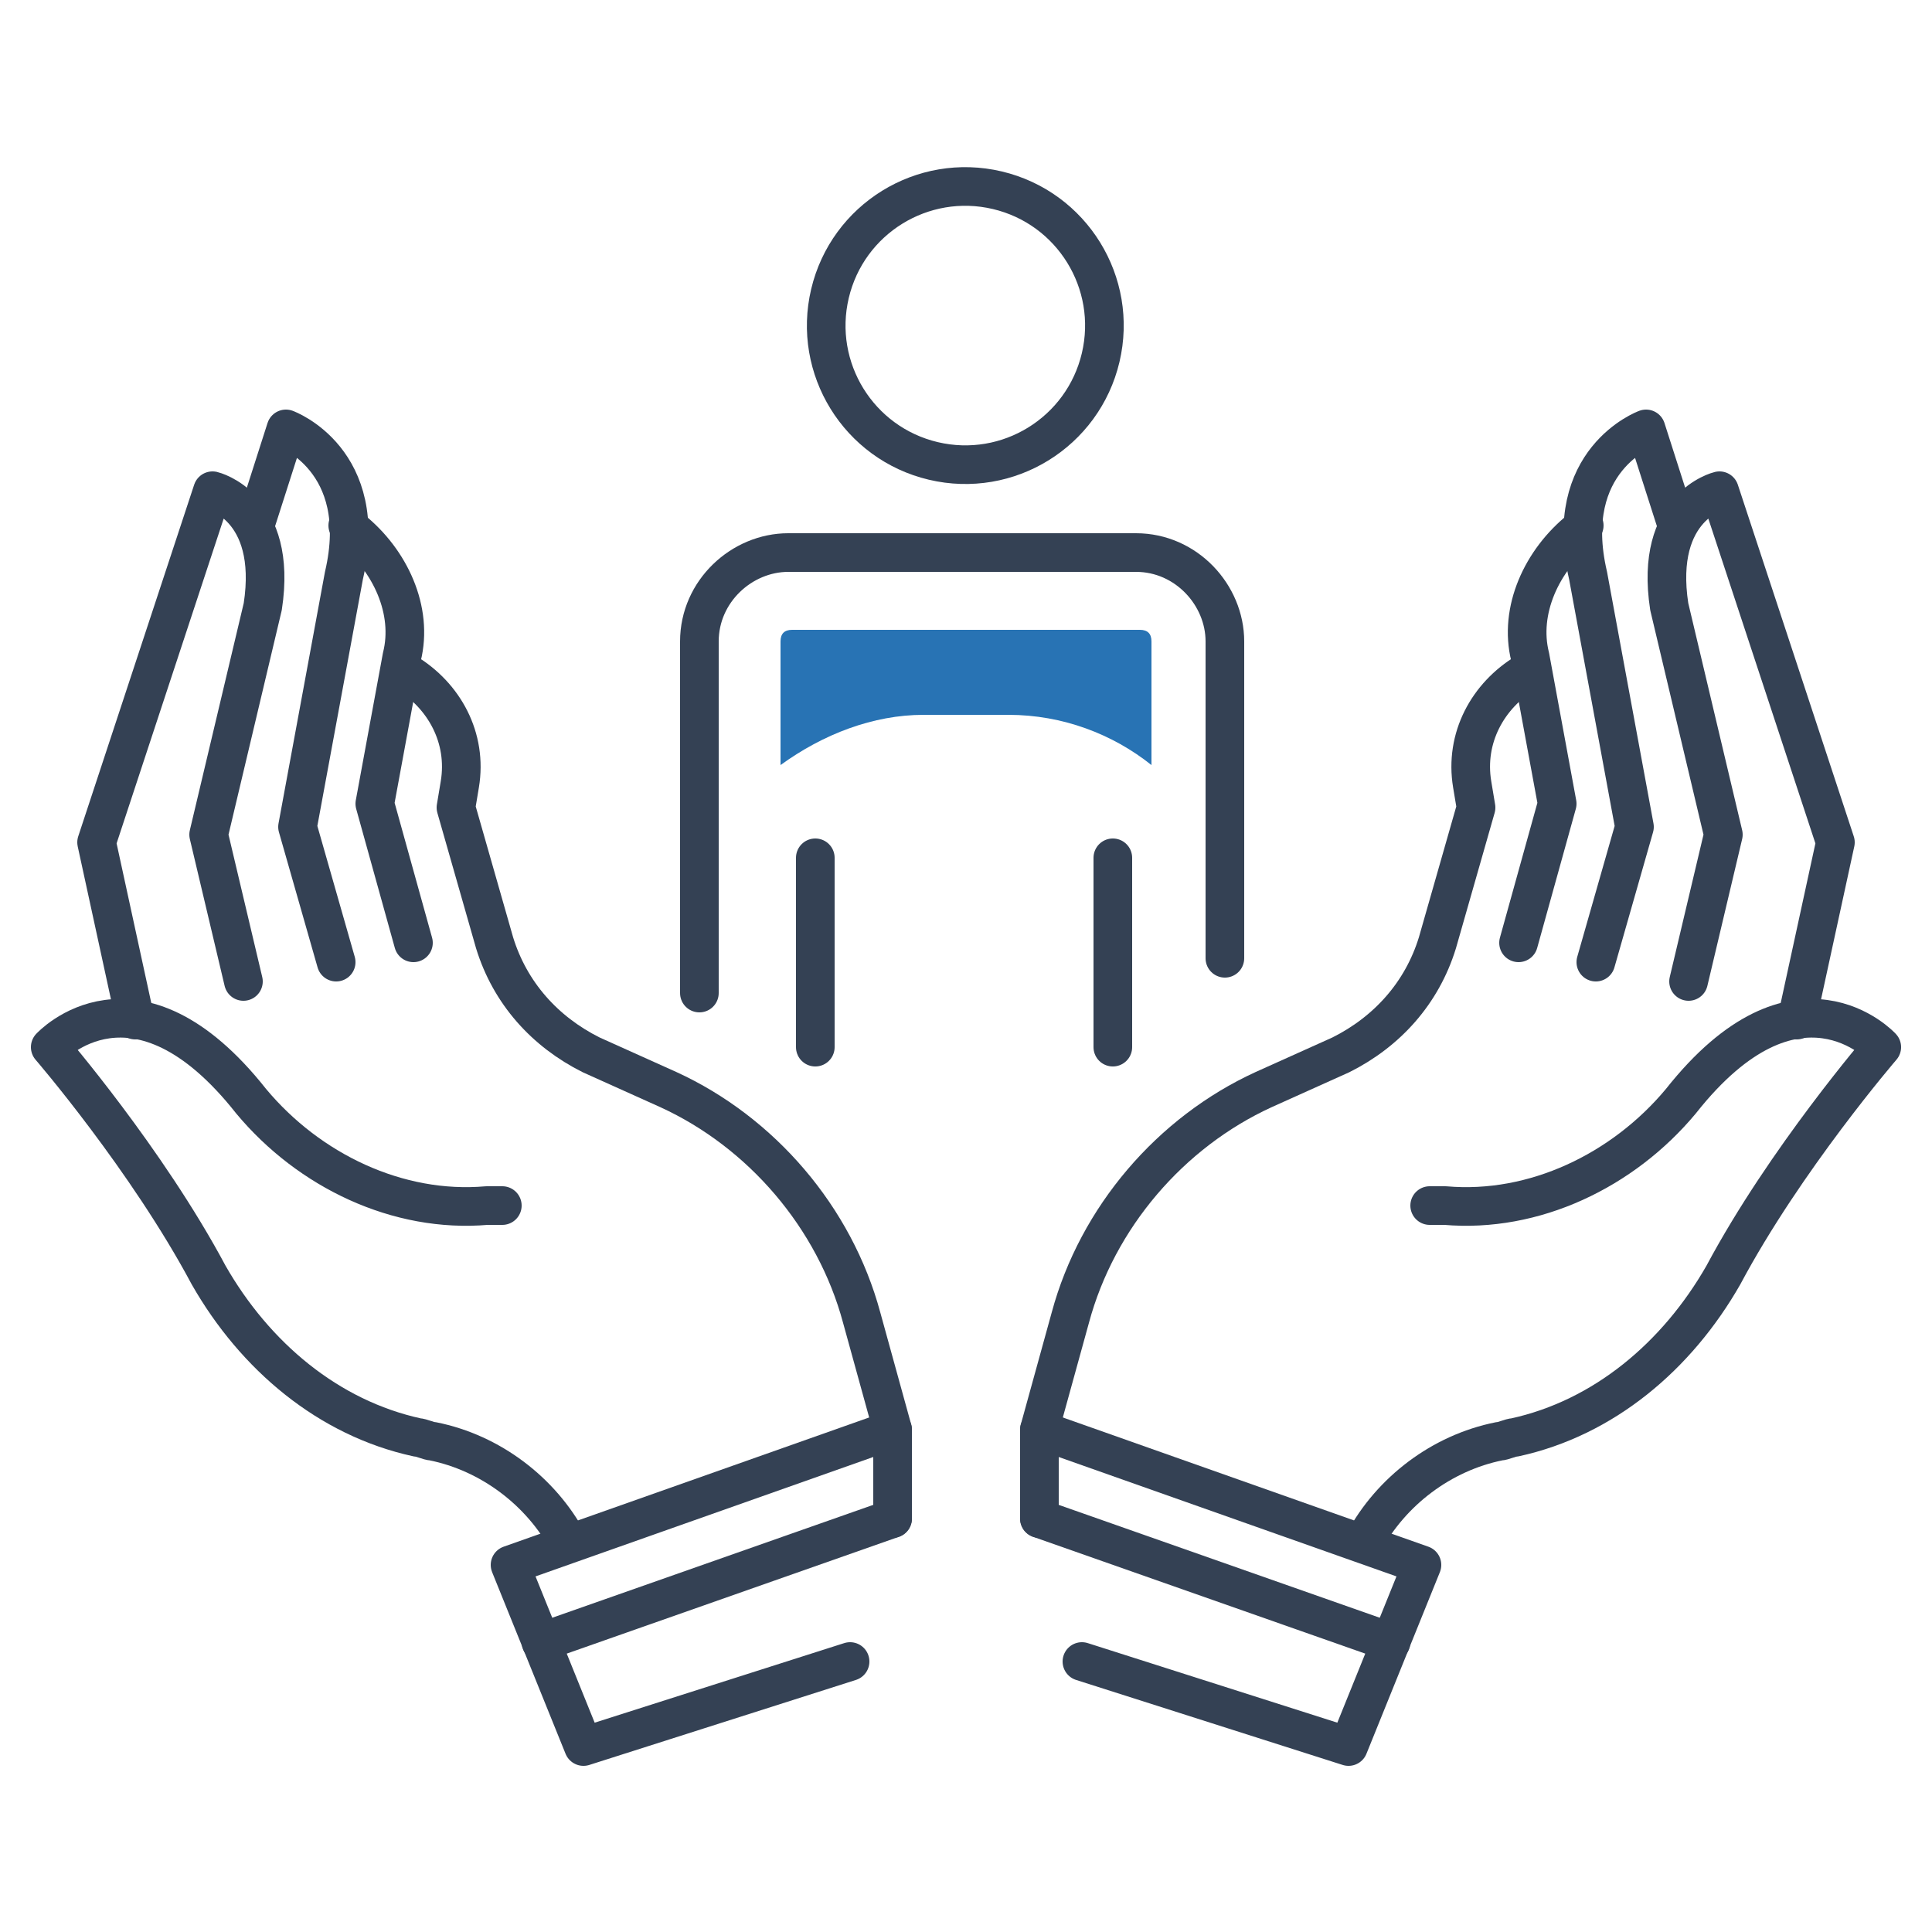 <?xml version="1.0" encoding="utf-8"?>
<!-- Generator: Adobe Illustrator 25.2.0, SVG Export Plug-In . SVG Version: 6.00 Build 0)  -->
<!DOCTYPE svg PUBLIC "-//W3C//DTD SVG 1.1//EN" "http://www.w3.org/Graphics/SVG/1.1/DTD/svg11.dtd">
<svg version="1.1" id="Capa_1" xmlns:x="http://ns.adobe.com/Extensibility/1.0/" xmlns:i="http://ns.adobe.com/AdobeIllustrator/10.0/" xmlns:graph="http://ns.adobe.com/Graphs/1.0/"
	 xmlns="http://www.w3.org/2000/svg" xmlns:xlink="http://www.w3.org/1999/xlink" x="0px" y="0px" viewBox="0 0 50 50"
	 style="enable-background:new 0 0 50 50;" xml:space="preserve">
<style type="text/css">
	.st0{fill:none;stroke:#344154;stroke-linecap:round;stroke-linejoin:round;stroke-miterlimit:10;}
	.st1{fill:#2873B4;}
</style>
<g>
	<g>
		<g>
			<g>
				<g>
					<path class="st0" d="M23.1,37l-0.8-2.9c-0.7-2.6-2.6-4.8-5-5.9l-2-0.9c-1.2-0.6-2.1-1.6-2.5-2.9l-1-3.5l0.1-0.6
						c0.2-1.2-0.4-2.3-1.4-2.9l-0.1,0"/>
					<path class="st0" d="M13,31.2c-0.1,0-0.3,0-0.4,0c-2.3,0.2-4.6-0.9-6.1-2.7c-3-3.8-5.2-1.4-5.2-1.4s2.5,2.9,4.1,5.9
						c1.2,2.1,3.1,3.7,5.4,4.2c0.1,0,0.3,0.1,0.4,0.1c1.5,0.3,2.8,1.3,3.5,2.6"/>
					<path class="st0" d="M3.5,26.4l-1-4.6l3-9.1c0,0,1.7,0.4,1.3,3l-1.4,5.9l0.9,3.8"/>
					<path class="st0" d="M6.6,13.6l0.8-2.5c0,0,2.2,0.8,1.5,3.8l-1.2,6.5l1,3.5"/>
					<path class="st0" d="M9,13.6l0.1,0.1c1,0.8,1.6,2.1,1.3,3.3l-0.7,3.8l1,3.6"/>
				</g>
				<polyline class="st0" points="22,43 15.1,45.2 13.2,40.5 23.1,37 23.1,39.3 				"/>
				<line class="st0" x1="14" y1="42.5" x2="23.1" y2="39.3"/>
			</g>
		</g>
		<g>
			<g>
				<path class="st0" d="M26.9,37l0.8-2.9c0.7-2.6,2.6-4.8,5-5.9l2-0.9c1.2-0.6,2.1-1.6,2.5-2.9l1-3.5l-0.1-0.6
					c-0.2-1.2,0.4-2.3,1.4-2.9l0,0"/>
				<path class="st0" d="M37,31.2c0.1,0,0.3,0,0.4,0c2.3,0.2,4.6-0.9,6.1-2.7c3-3.8,5.2-1.4,5.2-1.4s-2.5,2.9-4.1,5.9
					c-1.2,2.1-3.1,3.7-5.4,4.2c-0.1,0-0.3,0.1-0.4,0.1c-1.5,0.3-2.8,1.3-3.5,2.6"/>
				<path class="st0" d="M46.5,26.4l1-4.6l-3-9.1c0,0-1.7,0.4-1.3,3l1.4,5.9l-0.9,3.8"/>
				<path class="st0" d="M43.4,13.6l-0.8-2.5c0,0-2.2,0.8-1.5,3.8l1.2,6.5l-1,3.5"/>
				<path class="st0" d="M41,13.6l-0.1,0.1c-1,0.8-1.6,2.1-1.3,3.3l0.7,3.8l-1,3.6"/>
			</g>
			<polyline class="st0" points="28,43 34.9,45.2 36.8,40.5 26.9,37 26.9,39.3 			"/>
			<line class="st0" x1="36" y1="42.5" x2="26.9" y2="39.3"/>
		</g>
	</g>
	<line class="st0" x1="28.8" y1="22.2" x2="28.8" y2="27.1"/>
	<line class="st0" x1="21.1" y1="22.2" x2="21.1" y2="27.1"/>
	<ellipse transform="matrix(0.23 -0.973 0.973 0.23 11.059 30.819)" class="st0" cx="25" cy="8.4" rx="3.6" ry="3.6"/>
	<path class="st0" d="M18.1,25.7v-9.1c0-1.3,1.1-2.3,2.3-2.3h9c1.3,0,2.3,1.1,2.3,2.3v8.2"/>
	<path class="st1" d="M29.5,16.3h-9c-0.2,0-0.3,0.1-0.3,0.3v3.2l0,0c1.1-0.8,2.4-1.3,3.7-1.3h2.2c1.4,0,2.7,0.5,3.7,1.3l0,0v-3.2
		C29.8,16.4,29.7,16.3,29.5,16.3z"/>
</g>
</svg>
